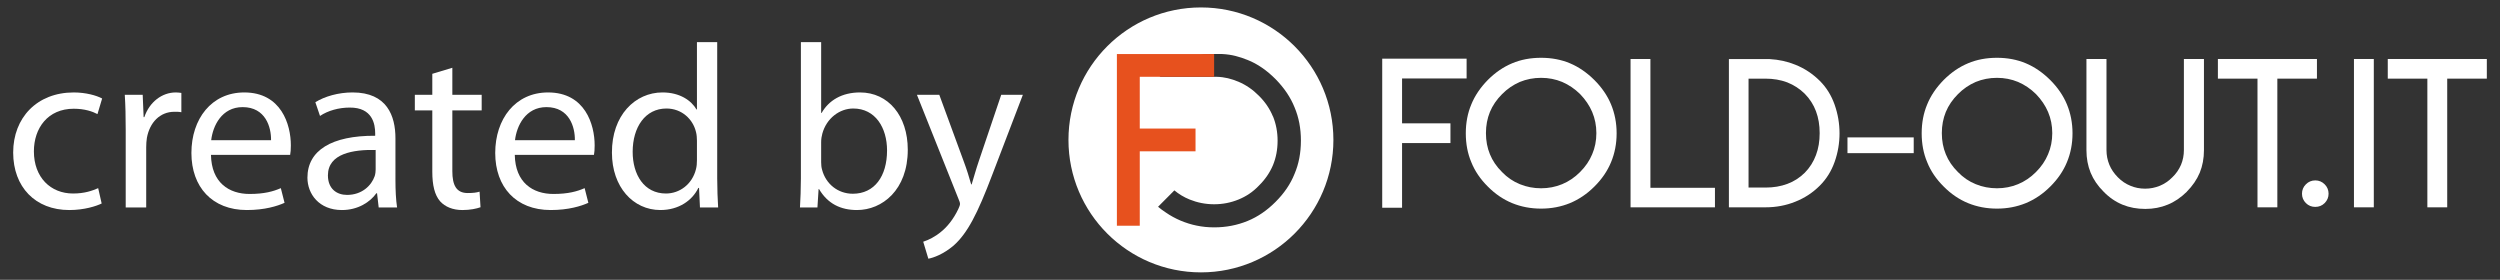 <?xml version="1.0" encoding="utf-8"?>
<!-- Generator: Adobe Illustrator 16.0.0, SVG Export Plug-In . SVG Version: 6.00 Build 0)  -->
<!DOCTYPE svg PUBLIC "-//W3C//DTD SVG 1.1//EN" "http://www.w3.org/Graphics/SVG/1.1/DTD/svg11.dtd">
<svg version="1.1" id="Livello_1" xmlns="http://www.w3.org/2000/svg" xmlns:xlink="http://www.w3.org/1999/xlink" x="0px" y="0px"
	 width="753.25px" height="84.309px" viewBox="-27.889 0 753.25 84.309" enable-background="new -27.889 0 753.25 84.309"
	 xml:space="preserve">
<rect x="-27.889" y="0" width="753.25" height="84.309" fill="#333333" stroke="none"/>
<g>
	<g>
		<path fill="#FFFFFF" d="M333.957,2.242c-22.046,0-39.919,17.862-39.919,39.923c0,22.028,17.873,39.901,39.919,39.901
			c22.035,0,39.908-17.873,39.908-39.901C373.864,20.105,355.991,2.242,333.957,2.242z M362.163,52.369
			c-1.213,3.061-3.14,5.885-5.746,8.475c-2.542,2.557-5.351,4.486-8.445,5.748c-3.096,1.262-6.425,1.912-10.011,1.912
			c-1.847,0-3.601-0.174-5.255-0.521c-1.597-0.313-3.223-0.823-4.889-1.514c-1.546-0.666-3.048-1.467-4.508-2.484
			c-0.819-0.528-1.589-1.121-2.274-1.686l4.911-4.939c1.344,1.121,2.872,2.054,4.611,2.757c2.324,0.94,4.78,1.428,7.372,1.428
			c2.591,0,5.036-0.484,7.341-1.428c2.335-0.947,4.392-2.33,6.155-4.197c1.848-1.813,3.263-3.873,4.232-6.156
			c0.918-2.242,1.391-4.686,1.391-7.372c0-2.625-0.473-5.085-1.391-7.343h-0.031c-0.946-2.289-2.354-4.356-4.201-6.185
			c-1.813-1.835-3.865-3.26-6.155-4.232c-2.17-0.901-4.188-1.435-6.594-1.49l-0.258-0.002h-16.695l-0.654-0.656
			c0.692-0.571,1.451-1.122,2.283-1.688c1.362-0.919,2.862-1.719,4.505-2.483c1.592-0.693,3.222-1.21,4.878-1.554
			c1.734-0.324,1.704-0.48,3.49-0.48h4.126c2.919,0.138,5.188,0.808,7.617,1.771c3.07,1.209,5.86,3.184,8.447,5.773
			c2.606,2.651,4.53,5.493,5.746,8.526c1.28,3.034,1.912,6.364,1.912,9.992C364.075,46.033,363.443,49.369,362.163,52.369z"/>
		<polygon fill="#E7511E" points="337.926,16.286 337.926,23.137 317.67,23.137 315.522,23.137 315.522,25.284 315.522,36.542 
			315.522,38.733 317.67,38.733 332.323,38.733 332.323,45.59 317.67,45.59 315.522,45.59 315.522,47.737 315.522,58.944 
			315.522,68.012 308.63,68.012 308.63,47.737 308.63,36.542 308.63,16.286 		"/>
	</g>
	<g>
		<path fill="#FFFFFF" d="M2.742,61.317c-1.613,0.775-5.189,1.968-9.752,1.968c-10.242,0-16.909-6.943-16.909-17.33
			c0-10.455,7.159-18.102,18.244-18.102c3.647,0,6.875,0.911,8.559,1.826L1.48,34.376c-1.476-0.771-3.789-1.614-7.156-1.614
			c-7.79,0-12,5.824-12,12.84c0,7.859,5.054,12.701,11.789,12.701c3.508,0,5.825-0.846,7.579-1.615L2.742,61.317z"/>
		<path fill="#FFFFFF" d="M9.987,39.15c0-3.999-0.072-7.438-0.281-10.595h5.401l0.279,6.736h0.211
			c1.542-4.563,5.333-7.438,9.473-7.438c0.631,0,1.123,0.072,1.686,0.142v5.823c-0.634-0.14-1.265-0.14-2.104-0.14
			c-4.351,0-7.438,3.228-8.281,7.858c-0.14,0.843-0.208,1.894-0.208,2.876v18.102H9.987V39.15z"/>
		<path fill="#FFFFFF" d="M35.677,46.656c0.141,8.351,5.401,11.785,11.646,11.785c4.418,0,7.154-0.77,9.399-1.754l1.123,4.422
			c-2.174,0.982-5.961,2.175-11.365,2.175c-10.454,0-16.698-6.943-16.698-17.189c0-10.243,6.035-18.242,15.927-18.242
			c11.154,0,14.034,9.684,14.034,15.927c0,1.265-0.071,2.175-0.211,2.877H35.677z M53.778,42.236
			c0.068-3.856-1.613-9.962-8.562-9.962c-6.314,0-8.979,5.683-9.471,9.962H53.778z"/>
		<path fill="#FFFFFF" d="M91.26,54.375c0,2.944,0.141,5.821,0.491,8.137h-5.542l-0.491-4.279h-0.212
			c-1.893,2.668-5.542,5.052-10.383,5.052c-6.875,0-10.383-4.843-10.383-9.753c0-8.209,7.295-12.699,20.415-12.628V40.2
			c0-2.736-0.771-7.858-7.715-7.787c-3.229,0-6.526,0.912-8.912,2.523l-1.403-4.138c2.804-1.754,6.944-2.948,11.225-2.948
			c10.385,0,12.909,7.086,12.909,13.822L91.26,54.375L91.26,54.375z M85.295,45.184c-6.735-0.141-14.381,1.051-14.381,7.646
			c0,4.069,2.667,5.896,5.752,5.896c4.491,0,7.367-2.809,8.351-5.686c0.21-0.701,0.279-1.4,0.279-1.966L85.295,45.184L85.295,45.184
			z"/>
		<path fill="#FFFFFF" d="M108.401,20.418v8.137h8.84v4.7h-8.84v18.311c0,4.211,1.19,6.597,4.63,6.597
			c1.683,0,2.666-0.14,3.577-0.418l0.282,4.696c-1.193,0.424-3.088,0.845-5.473,0.845c-2.877,0-5.194-0.98-6.667-2.597
			c-1.683-1.895-2.386-4.912-2.386-8.908V33.254h-5.263v-4.7h5.263V22.24L108.401,20.418z"/>
		<path fill="#FFFFFF" d="M127.216,46.656c0.141,8.351,5.401,11.785,11.646,11.785c4.419,0,7.153-0.77,9.399-1.754l1.123,4.422
			c-2.174,0.982-5.961,2.175-11.365,2.175c-10.454,0-16.698-6.943-16.698-17.189c0-10.243,6.035-18.242,15.928-18.242
			c11.157,0,14.032,9.684,14.032,15.927c0,1.265-0.07,2.175-0.21,2.877H127.216z M145.317,42.236
			c0.067-3.856-1.614-9.962-8.562-9.962c-6.312,0-8.979,5.683-9.472,9.962H145.317z"/>
		<path fill="#FFFFFF" d="M188.204,12.698v41.044c0,3.018,0.139,6.454,0.28,8.77h-5.475l-0.278-5.891h-0.212
			c-1.825,3.787-5.893,6.662-11.438,6.662c-8.207,0-14.593-6.943-14.593-17.259c-0.068-11.298,7.018-18.173,15.225-18.173
			c5.264,0,8.701,2.457,10.247,5.122h0.14V12.698H188.204z M182.099,42.378c0-0.773-0.07-1.825-0.282-2.598
			c-0.911-3.858-4.279-7.087-8.91-7.087c-6.384,0-10.174,5.613-10.174,13.054c0,6.873,3.438,12.557,10.033,12.557
			c4.14,0,7.927-2.807,9.05-7.367c0.211-0.844,0.282-1.682,0.282-2.666L182.099,42.378L182.099,42.378z"/>
		<path fill="#FFFFFF" d="M213.42,12.698h6.105v21.329h0.139c2.177-3.791,6.104-6.176,11.577-6.176
			c8.49,0,14.383,7.017,14.383,17.261c0,12.14-7.719,18.171-15.293,18.171c-4.912,0-8.841-1.894-11.438-6.314h-0.139l-0.351,5.543
			h-5.262c0.14-2.314,0.279-5.752,0.279-8.77L213.42,12.698L213.42,12.698z M219.525,48.903c0,0.771,0.07,1.541,0.279,2.242
			c1.122,4.279,4.771,7.229,9.261,7.229c6.526,0,10.314-5.263,10.314-13.052c0-6.804-3.507-12.629-10.172-12.629
			c-4.142,0-8.069,2.948-9.332,7.579c-0.211,0.771-0.351,1.613-0.351,2.596V48.903z"/>
		<path fill="#FFFFFF" d="M255.116,28.554l7.366,20.067c0.843,2.243,1.686,4.909,2.244,6.944h0.141
			c0.631-2.035,1.333-4.631,2.177-7.088l6.736-19.924h6.522l-9.261,24.206c-4.421,11.646-7.438,17.539-11.646,21.26
			c-3.086,2.597-6.033,3.646-7.575,3.928l-1.545-5.12c1.545-0.492,3.578-1.474,5.403-3.017c1.684-1.334,3.718-3.719,5.19-6.879
			c0.28-0.629,0.491-1.123,0.491-1.469c0-0.354-0.141-0.844-0.491-1.615L248.38,28.554H255.116z"/>
	</g>
	<path fill="#FFFFFF" d="M414,17.682v5.952h-17.582h-1.865v1.864v9.769v1.894h1.865h12.713v5.95h-12.713h-1.865v1.863v9.738v7.875
		h-5.98V44.973v-9.707V17.682H414z"/>
	<path fill="#FFFFFF" d="M445.135,19.065c2.623,1.102,5.078,2.785,7.361,5.05c2.246,2.244,3.92,4.688,5.02,7.333
		c1.123,2.706,1.684,5.61,1.684,8.716c0,3.126-0.561,6.033-1.684,8.717c-1.1,2.666-2.773,5.109-5.02,7.334
		c-2.203,2.203-4.658,3.867-7.361,4.988c-2.707,1.104-5.602,1.654-8.688,1.654c-3.127,0-6.033-0.551-8.717-1.654
		c-2.684-1.102-5.129-2.764-7.334-4.988c-2.264-2.244-3.926-4.697-4.988-7.363c-1.104-2.605-1.654-5.502-1.654-8.688
		c0-3.166,0.551-6.061,1.654-8.686c1.063-2.625,2.725-5.089,4.988-7.394c2.244-2.245,4.689-3.918,7.334-5.02
		c2.605-1.103,5.512-1.653,8.717-1.653C439.614,17.412,442.508,17.963,445.135,19.065z M430.045,24.685
		c-2.023,0.882-3.807,2.104-5.352,3.667c-1.641,1.643-2.865,3.436-3.666,5.38c-0.801,1.963-1.201,4.087-1.201,6.372
		c0,2.325,0.4,4.448,1.201,6.372c0.783,1.943,2.004,3.736,3.666,5.379c1.545,1.605,3.328,2.816,5.352,3.639
		c2.004,0.82,4.137,1.232,6.402,1.232c2.244,0,4.357-0.412,6.342-1.232c1.982-0.822,3.777-2.033,5.379-3.639
		c1.645-1.643,2.867-3.436,3.668-5.379c0.842-1.945,1.262-4.068,1.262-6.372c0-2.264-0.42-4.389-1.262-6.372
		c-0.822-1.924-2.033-3.718-3.637-5.38c-1.602-1.584-3.406-2.806-5.41-3.667c-1.984-0.821-4.098-1.232-6.342-1.232
		C434.182,23.453,432.049,23.865,430.045,24.685z"/>
	<path fill="#FFFFFF" d="M469.379,17.773v36.909v1.895h1.863h17.582v5.891h-25.428V17.773H469.379z"/>
	<path fill="#FFFFFF" d="M505.289,17.802c2.807,0.16,5.381,0.722,7.725,1.684c2.766,1.102,5.23,2.725,7.395,4.869l0.029,0.03
		c1.984,1.983,3.467,4.373,4.449,7.168s1.473,5.667,1.473,8.611c0,2.967-0.49,5.838-1.473,8.611
		c-0.982,2.775-2.465,5.154-4.449,7.139l-0.029,0.029c-2.125,2.125-4.588,3.736-7.395,4.84c-2.766,1.121-5.76,1.684-8.986,1.684h-11
		V17.802h11H505.289z M504.086,56.514c2.387,0,4.57-0.369,6.553-1.109c1.965-0.723,3.717-1.846,5.26-3.367
		c1.504-1.543,2.627-3.316,3.367-5.32c0.742-1.965,1.111-4.168,1.111-6.612c0-2.405-0.369-4.599-1.111-6.583
		c-0.74-1.983-1.873-3.746-3.396-5.29c-1.502-1.482-3.266-2.625-5.289-3.426c-1.984-0.742-4.18-1.112-6.582-1.112h-3.156h-1.895
		v1.863v29.093v1.863h1.895h3.217H504.086z"/>
	<path fill="#FFFFFF" d="M528.756,41.397h19.957v4.748h-19.957V41.397z"/>
	<path fill="#FFFFFF" d="M582.49,19.065c2.627,1.102,5.08,2.785,7.365,5.05c2.244,2.244,3.918,4.688,5.02,7.333
		c1.123,2.706,1.684,5.61,1.684,8.716c0,3.126-0.561,6.033-1.684,8.717c-1.102,2.666-2.775,5.109-5.02,7.334
		c-2.203,2.203-4.658,3.867-7.365,4.988c-2.703,1.104-5.6,1.654-8.686,1.654c-3.125,0-6.031-0.551-8.715-1.654
		c-2.686-1.102-5.131-2.764-7.334-4.988c-2.266-2.244-3.93-4.697-4.99-7.363c-1.102-2.605-1.652-5.502-1.652-8.688
		c0-3.166,0.551-6.061,1.652-8.686c1.061-2.625,2.725-5.089,4.99-7.394c2.244-2.245,4.688-3.918,7.334-5.02
		c2.604-1.103,5.51-1.653,8.715-1.653C576.971,17.412,579.867,17.963,582.49,19.065z M567.405,24.685
		c-2.025,0.882-3.809,2.104-5.352,3.667c-1.643,1.643-2.865,3.436-3.666,5.38c-0.801,1.963-1.203,4.087-1.203,6.372
		c0,2.325,0.402,4.448,1.203,6.372c0.781,1.943,2.004,3.736,3.666,5.379c1.543,1.605,3.326,2.816,5.352,3.639
		c2.004,0.82,4.137,1.232,6.4,1.232c2.244,0,4.359-0.412,6.342-1.232c1.984-0.822,3.779-2.033,5.381-3.639
		c1.643-1.643,2.865-3.436,3.666-5.379c0.844-1.945,1.264-4.068,1.264-6.372c0-2.264-0.42-4.389-1.264-6.372
		c-0.82-1.924-2.033-3.718-3.637-5.38c-1.604-1.584-3.406-2.806-5.41-3.667c-1.982-0.821-4.098-1.232-6.342-1.232
		C571.541,23.453,569.408,23.865,567.405,24.685z"/>
	<path fill="#FFFFFF" d="M636.162,17.773v17.673v9.799c0,2.465-0.422,4.729-1.264,6.793c-0.881,2.084-2.184,3.986-3.906,5.709v0.031
		c-1.824,1.783-3.736,3.076-5.74,3.877c-2.064,0.861-4.318,1.293-6.764,1.293c-2.484,0-4.758-0.42-6.822-1.264
		c-2.145-0.881-4.059-2.191-5.742-3.938c-1.742-1.723-3.045-3.625-3.906-5.709c-0.842-2.064-1.262-4.328-1.262-6.793v-9.799V17.773
		h6.039v17.673v8.746v1.023c0,1.563,0.293,3.045,0.873,4.447c0.541,1.322,1.393,2.574,2.555,3.758
		c1.121,1.141,2.385,1.994,3.787,2.555c1.363,0.58,2.846,0.871,4.447,0.871c1.523,0,2.998-0.291,4.42-0.871
		c1.402-0.58,2.654-1.434,3.756-2.555c1.104-1.043,1.975-2.295,2.615-3.758c0.582-1.402,0.871-2.885,0.871-4.447v-1.023v-8.746
		V17.773H636.162z"/>
	<path fill="#FFFFFF" d="M660.168,17.773h10.037v5.921h-10.037h-1.895v1.863v36.91h-5.98v-36.91v-1.863h-1.893h-10.039v-5.921
		h10.039H660.168z"/>
	<path fill="#FFFFFF" d="M666.875,55.531c0.785-0.783,1.727-1.176,2.83-1.176c1.1,0,2.043,0.393,2.826,1.176
		c0.785,0.784,1.178,1.728,1.178,2.828c0,1.102-0.393,2.045-1.178,2.828c-0.766,0.768-1.709,1.151-2.826,1.151
		c-1.119,0-2.061-0.384-2.83-1.151c-0.783-0.783-1.174-1.727-1.174-2.828C665.701,57.259,666.092,56.316,666.875,55.531z"/>
	<path fill="#FFFFFF" d="M681.358,17.773h5.98v44.694h-5.98V17.773z"/>
	<path fill="#FFFFFF" d="M711.352,17.773h10.039v5.921h-10.039h-1.895v1.863v36.91h-5.98v-36.91v-1.863h-1.893h-10.039v-5.921
		h10.039H711.352z"/>
</g>
</svg>
